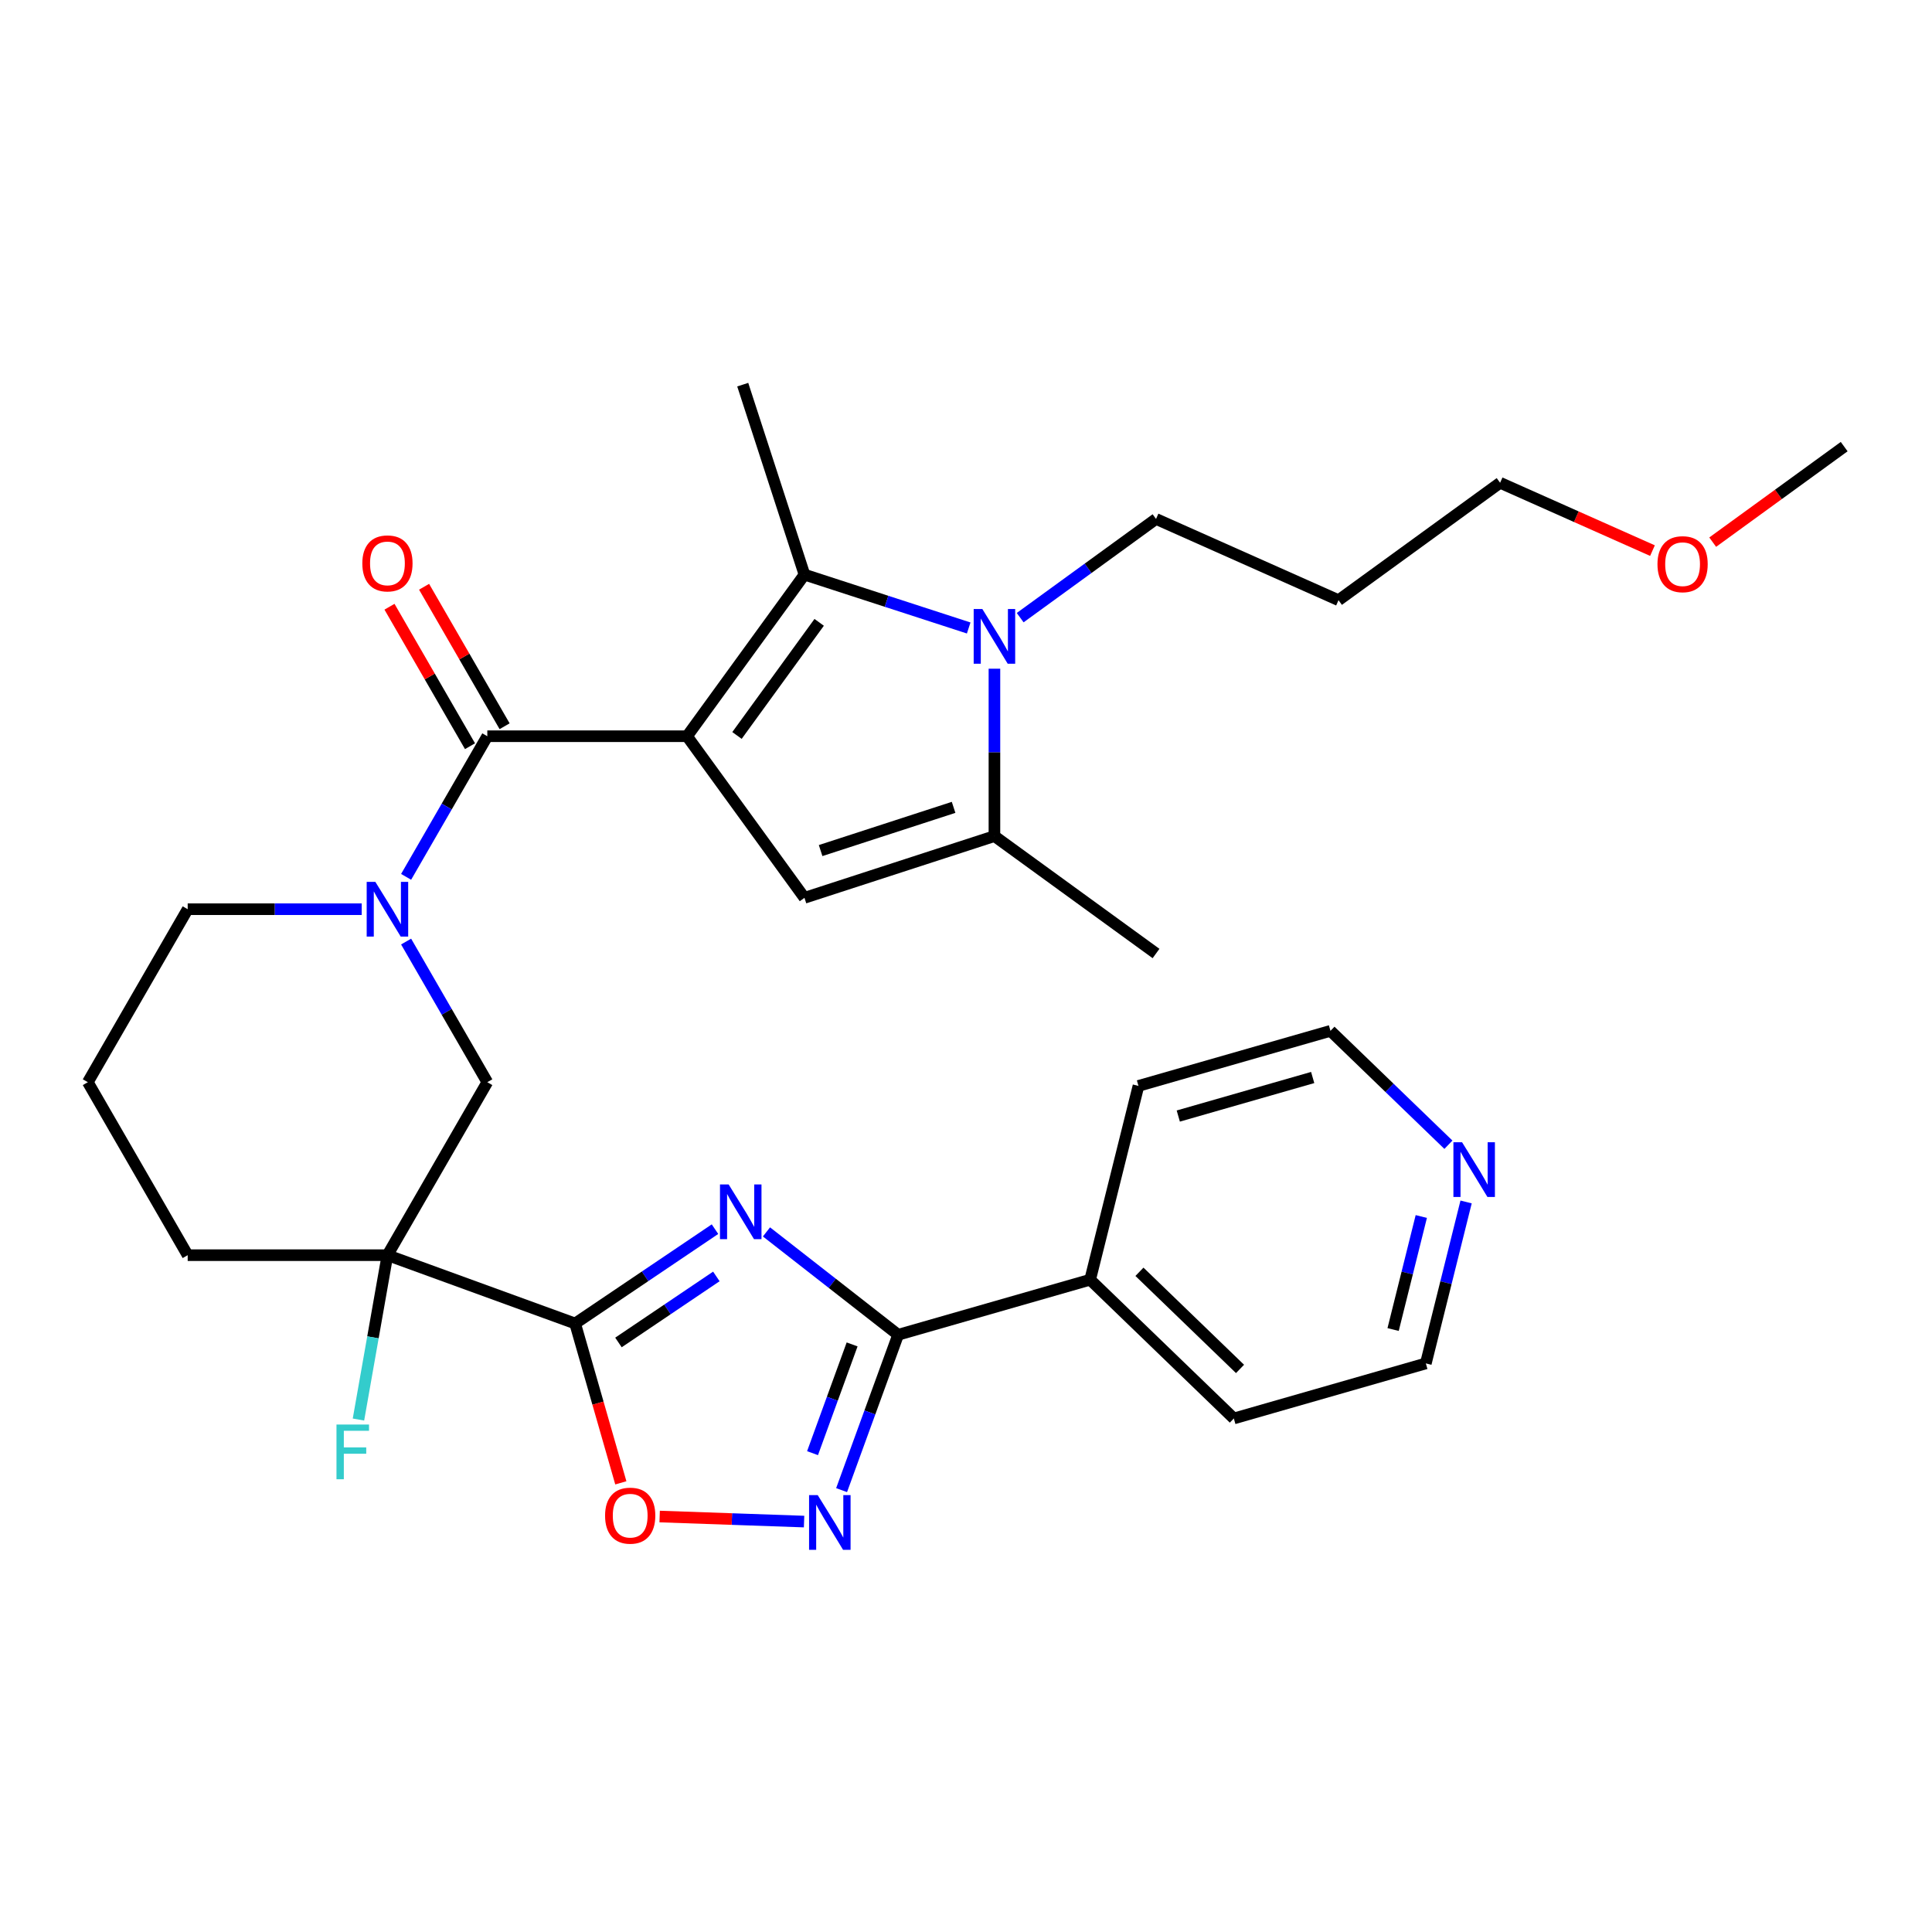 <?xml version='1.0' encoding='iso-8859-1'?>
<svg version='1.1' baseProfile='full'
              xmlns='http://www.w3.org/2000/svg'
                      xmlns:rdkit='http://www.rdkit.org/xml'
                      xmlns:xlink='http://www.w3.org/1999/xlink'
                  xml:space='preserve'
width='1000px' height='1000px' viewBox='0 0 1000 1000'>
<!-- END OF HEADER -->
<rect style='opacity:1.0;fill:#FFFFFF;stroke:none' width='1000' height='1000' x='0' y='0'> </rect>
<path class='bond-2' d='M 355.619,381.068 L 416.389,297.425' style='fill:none;fill-rule:evenodd;stroke:#000000;stroke-width:6px;stroke-linecap:butt;stroke-linejoin:miter;stroke-opacity:1' />
<path class='bond-2' d='M 381.463,380.675 L 424.002,322.125' style='fill:none;fill-rule:evenodd;stroke:#000000;stroke-width:6px;stroke-linecap:butt;stroke-linejoin:miter;stroke-opacity:1' />
<path class='bond-3' d='M 355.619,381.068 L 252.231,381.068' style='fill:none;fill-rule:evenodd;stroke:#000000;stroke-width:6px;stroke-linecap:butt;stroke-linejoin:miter;stroke-opacity:1' />
<path class='bond-5' d='M 355.619,381.068 L 416.389,464.711' style='fill:none;fill-rule:evenodd;stroke:#000000;stroke-width:6px;stroke-linecap:butt;stroke-linejoin:miter;stroke-opacity:1' />
<path class='bond-0' d='M 370.078,636.213 L 333.884,660.626' style='fill:none;fill-rule:evenodd;stroke:#0000FF;stroke-width:6px;stroke-linecap:butt;stroke-linejoin:miter;stroke-opacity:1' />
<path class='bond-0' d='M 333.884,660.626 L 297.69,685.039' style='fill:none;fill-rule:evenodd;stroke:#000000;stroke-width:6px;stroke-linecap:butt;stroke-linejoin:miter;stroke-opacity:1' />
<path class='bond-0' d='M 370.783,660.679 L 345.447,677.768' style='fill:none;fill-rule:evenodd;stroke:#0000FF;stroke-width:6px;stroke-linecap:butt;stroke-linejoin:miter;stroke-opacity:1' />
<path class='bond-0' d='M 345.447,677.768 L 320.111,694.858' style='fill:none;fill-rule:evenodd;stroke:#000000;stroke-width:6px;stroke-linecap:butt;stroke-linejoin:miter;stroke-opacity:1' />
<path class='bond-7' d='M 396.727,637.636 L 430.801,664.256' style='fill:none;fill-rule:evenodd;stroke:#0000FF;stroke-width:6px;stroke-linecap:butt;stroke-linejoin:miter;stroke-opacity:1' />
<path class='bond-7' d='M 430.801,664.256 L 464.874,690.877' style='fill:none;fill-rule:evenodd;stroke:#000000;stroke-width:6px;stroke-linecap:butt;stroke-linejoin:miter;stroke-opacity:1' />
<path class='bond-1' d='M 297.69,685.039 L 200.537,649.678' style='fill:none;fill-rule:evenodd;stroke:#000000;stroke-width:6px;stroke-linecap:butt;stroke-linejoin:miter;stroke-opacity:1' />
<path class='bond-11' d='M 297.69,685.039 L 309.515,726.278' style='fill:none;fill-rule:evenodd;stroke:#000000;stroke-width:6px;stroke-linecap:butt;stroke-linejoin:miter;stroke-opacity:1' />
<path class='bond-11' d='M 309.515,726.278 L 321.34,767.517' style='fill:none;fill-rule:evenodd;stroke:#FF0000;stroke-width:6px;stroke-linecap:butt;stroke-linejoin:miter;stroke-opacity:1' />
<path class='bond-4' d='M 416.389,297.425 L 458.891,311.235' style='fill:none;fill-rule:evenodd;stroke:#000000;stroke-width:6px;stroke-linecap:butt;stroke-linejoin:miter;stroke-opacity:1' />
<path class='bond-4' d='M 458.891,311.235 L 501.393,325.044' style='fill:none;fill-rule:evenodd;stroke:#0000FF;stroke-width:6px;stroke-linecap:butt;stroke-linejoin:miter;stroke-opacity:1' />
<path class='bond-20' d='M 416.389,297.425 L 384.441,199.097' style='fill:none;fill-rule:evenodd;stroke:#000000;stroke-width:6px;stroke-linecap:butt;stroke-linejoin:miter;stroke-opacity:1' />
<path class='bond-8' d='M 252.231,381.068 L 231.218,417.464' style='fill:none;fill-rule:evenodd;stroke:#000000;stroke-width:6px;stroke-linecap:butt;stroke-linejoin:miter;stroke-opacity:1' />
<path class='bond-8' d='M 231.218,417.464 L 210.204,453.86' style='fill:none;fill-rule:evenodd;stroke:#0000FF;stroke-width:6px;stroke-linecap:butt;stroke-linejoin:miter;stroke-opacity:1' />
<path class='bond-13' d='M 261.185,375.898 L 240.345,339.802' style='fill:none;fill-rule:evenodd;stroke:#000000;stroke-width:6px;stroke-linecap:butt;stroke-linejoin:miter;stroke-opacity:1' />
<path class='bond-13' d='M 240.345,339.802 L 219.505,303.706' style='fill:none;fill-rule:evenodd;stroke:#FF0000;stroke-width:6px;stroke-linecap:butt;stroke-linejoin:miter;stroke-opacity:1' />
<path class='bond-13' d='M 243.277,386.237 L 222.437,350.141' style='fill:none;fill-rule:evenodd;stroke:#000000;stroke-width:6px;stroke-linecap:butt;stroke-linejoin:miter;stroke-opacity:1' />
<path class='bond-13' d='M 222.437,350.141 L 201.597,314.045' style='fill:none;fill-rule:evenodd;stroke:#FF0000;stroke-width:6px;stroke-linecap:butt;stroke-linejoin:miter;stroke-opacity:1' />
<path class='bond-17' d='M 528.042,319.693 L 563.201,294.148' style='fill:none;fill-rule:evenodd;stroke:#0000FF;stroke-width:6px;stroke-linecap:butt;stroke-linejoin:miter;stroke-opacity:1' />
<path class='bond-17' d='M 563.201,294.148 L 598.36,268.604' style='fill:none;fill-rule:evenodd;stroke:#000000;stroke-width:6px;stroke-linecap:butt;stroke-linejoin:miter;stroke-opacity:1' />
<path class='bond-31' d='M 514.717,346.118 L 514.717,389.44' style='fill:none;fill-rule:evenodd;stroke:#0000FF;stroke-width:6px;stroke-linecap:butt;stroke-linejoin:miter;stroke-opacity:1' />
<path class='bond-31' d='M 514.717,389.44 L 514.717,432.762' style='fill:none;fill-rule:evenodd;stroke:#000000;stroke-width:6px;stroke-linecap:butt;stroke-linejoin:miter;stroke-opacity:1' />
<path class='bond-9' d='M 416.389,464.711 L 514.717,432.762' style='fill:none;fill-rule:evenodd;stroke:#000000;stroke-width:6px;stroke-linecap:butt;stroke-linejoin:miter;stroke-opacity:1' />
<path class='bond-9' d='M 424.749,440.253 L 493.578,417.889' style='fill:none;fill-rule:evenodd;stroke:#000000;stroke-width:6px;stroke-linecap:butt;stroke-linejoin:miter;stroke-opacity:1' />
<path class='bond-6' d='M 200.537,649.678 L 252.231,560.141' style='fill:none;fill-rule:evenodd;stroke:#000000;stroke-width:6px;stroke-linecap:butt;stroke-linejoin:miter;stroke-opacity:1' />
<path class='bond-15' d='M 200.537,649.678 L 193.037,692.215' style='fill:none;fill-rule:evenodd;stroke:#000000;stroke-width:6px;stroke-linecap:butt;stroke-linejoin:miter;stroke-opacity:1' />
<path class='bond-15' d='M 193.037,692.215 L 185.536,734.751' style='fill:none;fill-rule:evenodd;stroke:#33CCCC;stroke-width:6px;stroke-linecap:butt;stroke-linejoin:miter;stroke-opacity:1' />
<path class='bond-32' d='M 200.537,649.678 L 97.149,649.678' style='fill:none;fill-rule:evenodd;stroke:#000000;stroke-width:6px;stroke-linecap:butt;stroke-linejoin:miter;stroke-opacity:1' />
<path class='bond-14' d='M 464.874,690.877 L 564.257,662.38' style='fill:none;fill-rule:evenodd;stroke:#000000;stroke-width:6px;stroke-linecap:butt;stroke-linejoin:miter;stroke-opacity:1' />
<path class='bond-33' d='M 464.874,690.877 L 450.241,731.081' style='fill:none;fill-rule:evenodd;stroke:#000000;stroke-width:6px;stroke-linecap:butt;stroke-linejoin:miter;stroke-opacity:1' />
<path class='bond-33' d='M 450.241,731.081 L 435.607,771.286' style='fill:none;fill-rule:evenodd;stroke:#0000FF;stroke-width:6px;stroke-linecap:butt;stroke-linejoin:miter;stroke-opacity:1' />
<path class='bond-33' d='M 441.053,695.866 L 430.81,724.009' style='fill:none;fill-rule:evenodd;stroke:#000000;stroke-width:6px;stroke-linecap:butt;stroke-linejoin:miter;stroke-opacity:1' />
<path class='bond-33' d='M 430.81,724.009 L 420.567,752.152' style='fill:none;fill-rule:evenodd;stroke:#0000FF;stroke-width:6px;stroke-linecap:butt;stroke-linejoin:miter;stroke-opacity:1' />
<path class='bond-12' d='M 210.204,487.349 L 231.218,523.745' style='fill:none;fill-rule:evenodd;stroke:#0000FF;stroke-width:6px;stroke-linecap:butt;stroke-linejoin:miter;stroke-opacity:1' />
<path class='bond-12' d='M 231.218,523.745 L 252.231,560.141' style='fill:none;fill-rule:evenodd;stroke:#000000;stroke-width:6px;stroke-linecap:butt;stroke-linejoin:miter;stroke-opacity:1' />
<path class='bond-19' d='M 187.212,470.605 L 142.18,470.605' style='fill:none;fill-rule:evenodd;stroke:#0000FF;stroke-width:6px;stroke-linecap:butt;stroke-linejoin:miter;stroke-opacity:1' />
<path class='bond-19' d='M 142.18,470.605 L 97.149,470.605' style='fill:none;fill-rule:evenodd;stroke:#000000;stroke-width:6px;stroke-linecap:butt;stroke-linejoin:miter;stroke-opacity:1' />
<path class='bond-21' d='M 514.717,432.762 L 598.36,493.532' style='fill:none;fill-rule:evenodd;stroke:#000000;stroke-width:6px;stroke-linecap:butt;stroke-linejoin:miter;stroke-opacity:1' />
<path class='bond-10' d='M 416.188,787.565 L 378.814,786.26' style='fill:none;fill-rule:evenodd;stroke:#0000FF;stroke-width:6px;stroke-linecap:butt;stroke-linejoin:miter;stroke-opacity:1' />
<path class='bond-10' d='M 378.814,786.26 L 341.439,784.955' style='fill:none;fill-rule:evenodd;stroke:#FF0000;stroke-width:6px;stroke-linecap:butt;stroke-linejoin:miter;stroke-opacity:1' />
<path class='bond-27' d='M 564.257,662.38 L 589.269,562.062' style='fill:none;fill-rule:evenodd;stroke:#000000;stroke-width:6px;stroke-linecap:butt;stroke-linejoin:miter;stroke-opacity:1' />
<path class='bond-28' d='M 564.257,662.38 L 638.628,734.199' style='fill:none;fill-rule:evenodd;stroke:#000000;stroke-width:6px;stroke-linecap:butt;stroke-linejoin:miter;stroke-opacity:1' />
<path class='bond-28' d='M 589.776,658.278 L 641.836,708.552' style='fill:none;fill-rule:evenodd;stroke:#000000;stroke-width:6px;stroke-linecap:butt;stroke-linejoin:miter;stroke-opacity:1' />
<path class='bond-16' d='M 758.848,622.129 L 748.43,663.915' style='fill:none;fill-rule:evenodd;stroke:#0000FF;stroke-width:6px;stroke-linecap:butt;stroke-linejoin:miter;stroke-opacity:1' />
<path class='bond-16' d='M 748.43,663.915 L 738.011,705.701' style='fill:none;fill-rule:evenodd;stroke:#000000;stroke-width:6px;stroke-linecap:butt;stroke-linejoin:miter;stroke-opacity:1' />
<path class='bond-16' d='M 735.659,629.662 L 728.366,658.913' style='fill:none;fill-rule:evenodd;stroke:#0000FF;stroke-width:6px;stroke-linecap:butt;stroke-linejoin:miter;stroke-opacity:1' />
<path class='bond-16' d='M 728.366,658.913 L 721.073,688.163' style='fill:none;fill-rule:evenodd;stroke:#000000;stroke-width:6px;stroke-linecap:butt;stroke-linejoin:miter;stroke-opacity:1' />
<path class='bond-34' d='M 749.698,592.517 L 719.175,563.041' style='fill:none;fill-rule:evenodd;stroke:#0000FF;stroke-width:6px;stroke-linecap:butt;stroke-linejoin:miter;stroke-opacity:1' />
<path class='bond-34' d='M 719.175,563.041 L 688.652,533.565' style='fill:none;fill-rule:evenodd;stroke:#000000;stroke-width:6px;stroke-linecap:butt;stroke-linejoin:miter;stroke-opacity:1' />
<path class='bond-22' d='M 598.36,268.604 L 692.81,310.655' style='fill:none;fill-rule:evenodd;stroke:#000000;stroke-width:6px;stroke-linecap:butt;stroke-linejoin:miter;stroke-opacity:1' />
<path class='bond-18' d='M 97.149,649.678 L 45.455,560.141' style='fill:none;fill-rule:evenodd;stroke:#000000;stroke-width:6px;stroke-linecap:butt;stroke-linejoin:miter;stroke-opacity:1' />
<path class='bond-23' d='M 97.149,470.605 L 45.455,560.141' style='fill:none;fill-rule:evenodd;stroke:#000000;stroke-width:6px;stroke-linecap:butt;stroke-linejoin:miter;stroke-opacity:1' />
<path class='bond-29' d='M 692.81,310.655 L 776.453,249.885' style='fill:none;fill-rule:evenodd;stroke:#000000;stroke-width:6px;stroke-linecap:butt;stroke-linejoin:miter;stroke-opacity:1' />
<path class='bond-24' d='M 855.318,284.998 L 815.885,267.442' style='fill:none;fill-rule:evenodd;stroke:#FF0000;stroke-width:6px;stroke-linecap:butt;stroke-linejoin:miter;stroke-opacity:1' />
<path class='bond-24' d='M 815.885,267.442 L 776.453,249.885' style='fill:none;fill-rule:evenodd;stroke:#000000;stroke-width:6px;stroke-linecap:butt;stroke-linejoin:miter;stroke-opacity:1' />
<path class='bond-30' d='M 886.487,280.614 L 920.516,255.891' style='fill:none;fill-rule:evenodd;stroke:#FF0000;stroke-width:6px;stroke-linecap:butt;stroke-linejoin:miter;stroke-opacity:1' />
<path class='bond-30' d='M 920.516,255.891 L 954.545,231.167' style='fill:none;fill-rule:evenodd;stroke:#000000;stroke-width:6px;stroke-linecap:butt;stroke-linejoin:miter;stroke-opacity:1' />
<path class='bond-25' d='M 688.652,533.565 L 589.269,562.062' style='fill:none;fill-rule:evenodd;stroke:#000000;stroke-width:6px;stroke-linecap:butt;stroke-linejoin:miter;stroke-opacity:1' />
<path class='bond-25' d='M 679.444,557.716 L 609.876,577.664' style='fill:none;fill-rule:evenodd;stroke:#000000;stroke-width:6px;stroke-linecap:butt;stroke-linejoin:miter;stroke-opacity:1' />
<path class='bond-26' d='M 738.011,705.701 L 638.628,734.199' style='fill:none;fill-rule:evenodd;stroke:#000000;stroke-width:6px;stroke-linecap:butt;stroke-linejoin:miter;stroke-opacity:1' />
<path  class='atom-1' d='M 377.143 613.065
L 386.423 628.065
Q 387.343 629.545, 388.823 632.225
Q 390.303 634.905, 390.383 635.065
L 390.383 613.065
L 394.143 613.065
L 394.143 641.385
L 390.263 641.385
L 380.303 624.985
Q 379.143 623.065, 377.903 620.865
Q 376.703 618.665, 376.343 617.985
L 376.343 641.385
L 372.663 641.385
L 372.663 613.065
L 377.143 613.065
' fill='#0000FF'/>
<path  class='atom-5' d='M 508.457 315.214
L 517.737 330.214
Q 518.657 331.694, 520.137 334.374
Q 521.617 337.054, 521.697 337.214
L 521.697 315.214
L 525.457 315.214
L 525.457 343.534
L 521.577 343.534
L 511.617 327.134
Q 510.457 325.214, 509.217 323.014
Q 508.017 320.814, 507.657 320.134
L 507.657 343.534
L 503.977 343.534
L 503.977 315.214
L 508.457 315.214
' fill='#0000FF'/>
<path  class='atom-9' d='M 194.277 456.445
L 203.557 471.445
Q 204.477 472.925, 205.957 475.605
Q 207.437 478.285, 207.517 478.445
L 207.517 456.445
L 211.277 456.445
L 211.277 484.765
L 207.397 484.765
L 197.437 468.365
Q 196.277 466.445, 195.037 464.245
Q 193.837 462.045, 193.477 461.365
L 193.477 484.765
L 189.797 484.765
L 189.797 456.445
L 194.277 456.445
' fill='#0000FF'/>
<path  class='atom-11' d='M 423.253 773.87
L 432.533 788.87
Q 433.453 790.35, 434.933 793.03
Q 436.413 795.71, 436.493 795.87
L 436.493 773.87
L 440.253 773.87
L 440.253 802.19
L 436.373 802.19
L 426.413 785.79
Q 425.253 783.87, 424.013 781.67
Q 422.813 779.47, 422.453 778.79
L 422.453 802.19
L 418.773 802.19
L 418.773 773.87
L 423.253 773.87
' fill='#0000FF'/>
<path  class='atom-12' d='M 313.188 784.502
Q 313.188 777.702, 316.548 773.902
Q 319.908 770.102, 326.188 770.102
Q 332.468 770.102, 335.828 773.902
Q 339.188 777.702, 339.188 784.502
Q 339.188 791.382, 335.788 795.302
Q 332.388 799.182, 326.188 799.182
Q 319.948 799.182, 316.548 795.302
Q 313.188 791.422, 313.188 784.502
M 326.188 795.982
Q 330.508 795.982, 332.828 793.102
Q 335.188 790.182, 335.188 784.502
Q 335.188 778.942, 332.828 776.142
Q 330.508 773.302, 326.188 773.302
Q 321.868 773.302, 319.508 776.102
Q 317.188 778.902, 317.188 784.502
Q 317.188 790.222, 319.508 793.102
Q 321.868 795.982, 326.188 795.982
' fill='#FF0000'/>
<path  class='atom-14' d='M 187.537 291.611
Q 187.537 284.811, 190.897 281.011
Q 194.257 277.211, 200.537 277.211
Q 206.817 277.211, 210.177 281.011
Q 213.537 284.811, 213.537 291.611
Q 213.537 298.491, 210.137 302.411
Q 206.737 306.291, 200.537 306.291
Q 194.297 306.291, 190.897 302.411
Q 187.537 298.531, 187.537 291.611
M 200.537 303.091
Q 204.857 303.091, 207.177 300.211
Q 209.537 297.291, 209.537 291.611
Q 209.537 286.051, 207.177 283.251
Q 204.857 280.411, 200.537 280.411
Q 196.217 280.411, 193.857 283.211
Q 191.537 286.011, 191.537 291.611
Q 191.537 297.331, 193.857 300.211
Q 196.217 303.091, 200.537 303.091
' fill='#FF0000'/>
<path  class='atom-16' d='M 174.164 737.336
L 191.004 737.336
L 191.004 740.576
L 177.964 740.576
L 177.964 749.176
L 189.564 749.176
L 189.564 752.456
L 177.964 752.456
L 177.964 765.656
L 174.164 765.656
L 174.164 737.336
' fill='#33CCCC'/>
<path  class='atom-17' d='M 756.763 591.224
L 766.043 606.224
Q 766.963 607.704, 768.443 610.384
Q 769.923 613.064, 770.003 613.224
L 770.003 591.224
L 773.763 591.224
L 773.763 619.544
L 769.883 619.544
L 759.923 603.144
Q 758.763 601.224, 757.523 599.024
Q 756.323 596.824, 755.963 596.144
L 755.963 619.544
L 752.283 619.544
L 752.283 591.224
L 756.763 591.224
' fill='#0000FF'/>
<path  class='atom-25' d='M 857.903 292.017
Q 857.903 285.217, 861.263 281.417
Q 864.623 277.617, 870.903 277.617
Q 877.183 277.617, 880.543 281.417
Q 883.903 285.217, 883.903 292.017
Q 883.903 298.897, 880.503 302.817
Q 877.103 306.697, 870.903 306.697
Q 864.663 306.697, 861.263 302.817
Q 857.903 298.937, 857.903 292.017
M 870.903 303.497
Q 875.223 303.497, 877.543 300.617
Q 879.903 297.697, 879.903 292.017
Q 879.903 286.457, 877.543 283.657
Q 875.223 280.817, 870.903 280.817
Q 866.583 280.817, 864.223 283.617
Q 861.903 286.417, 861.903 292.017
Q 861.903 297.737, 864.223 300.617
Q 866.583 303.497, 870.903 303.497
' fill='#FF0000'/>
</svg>
